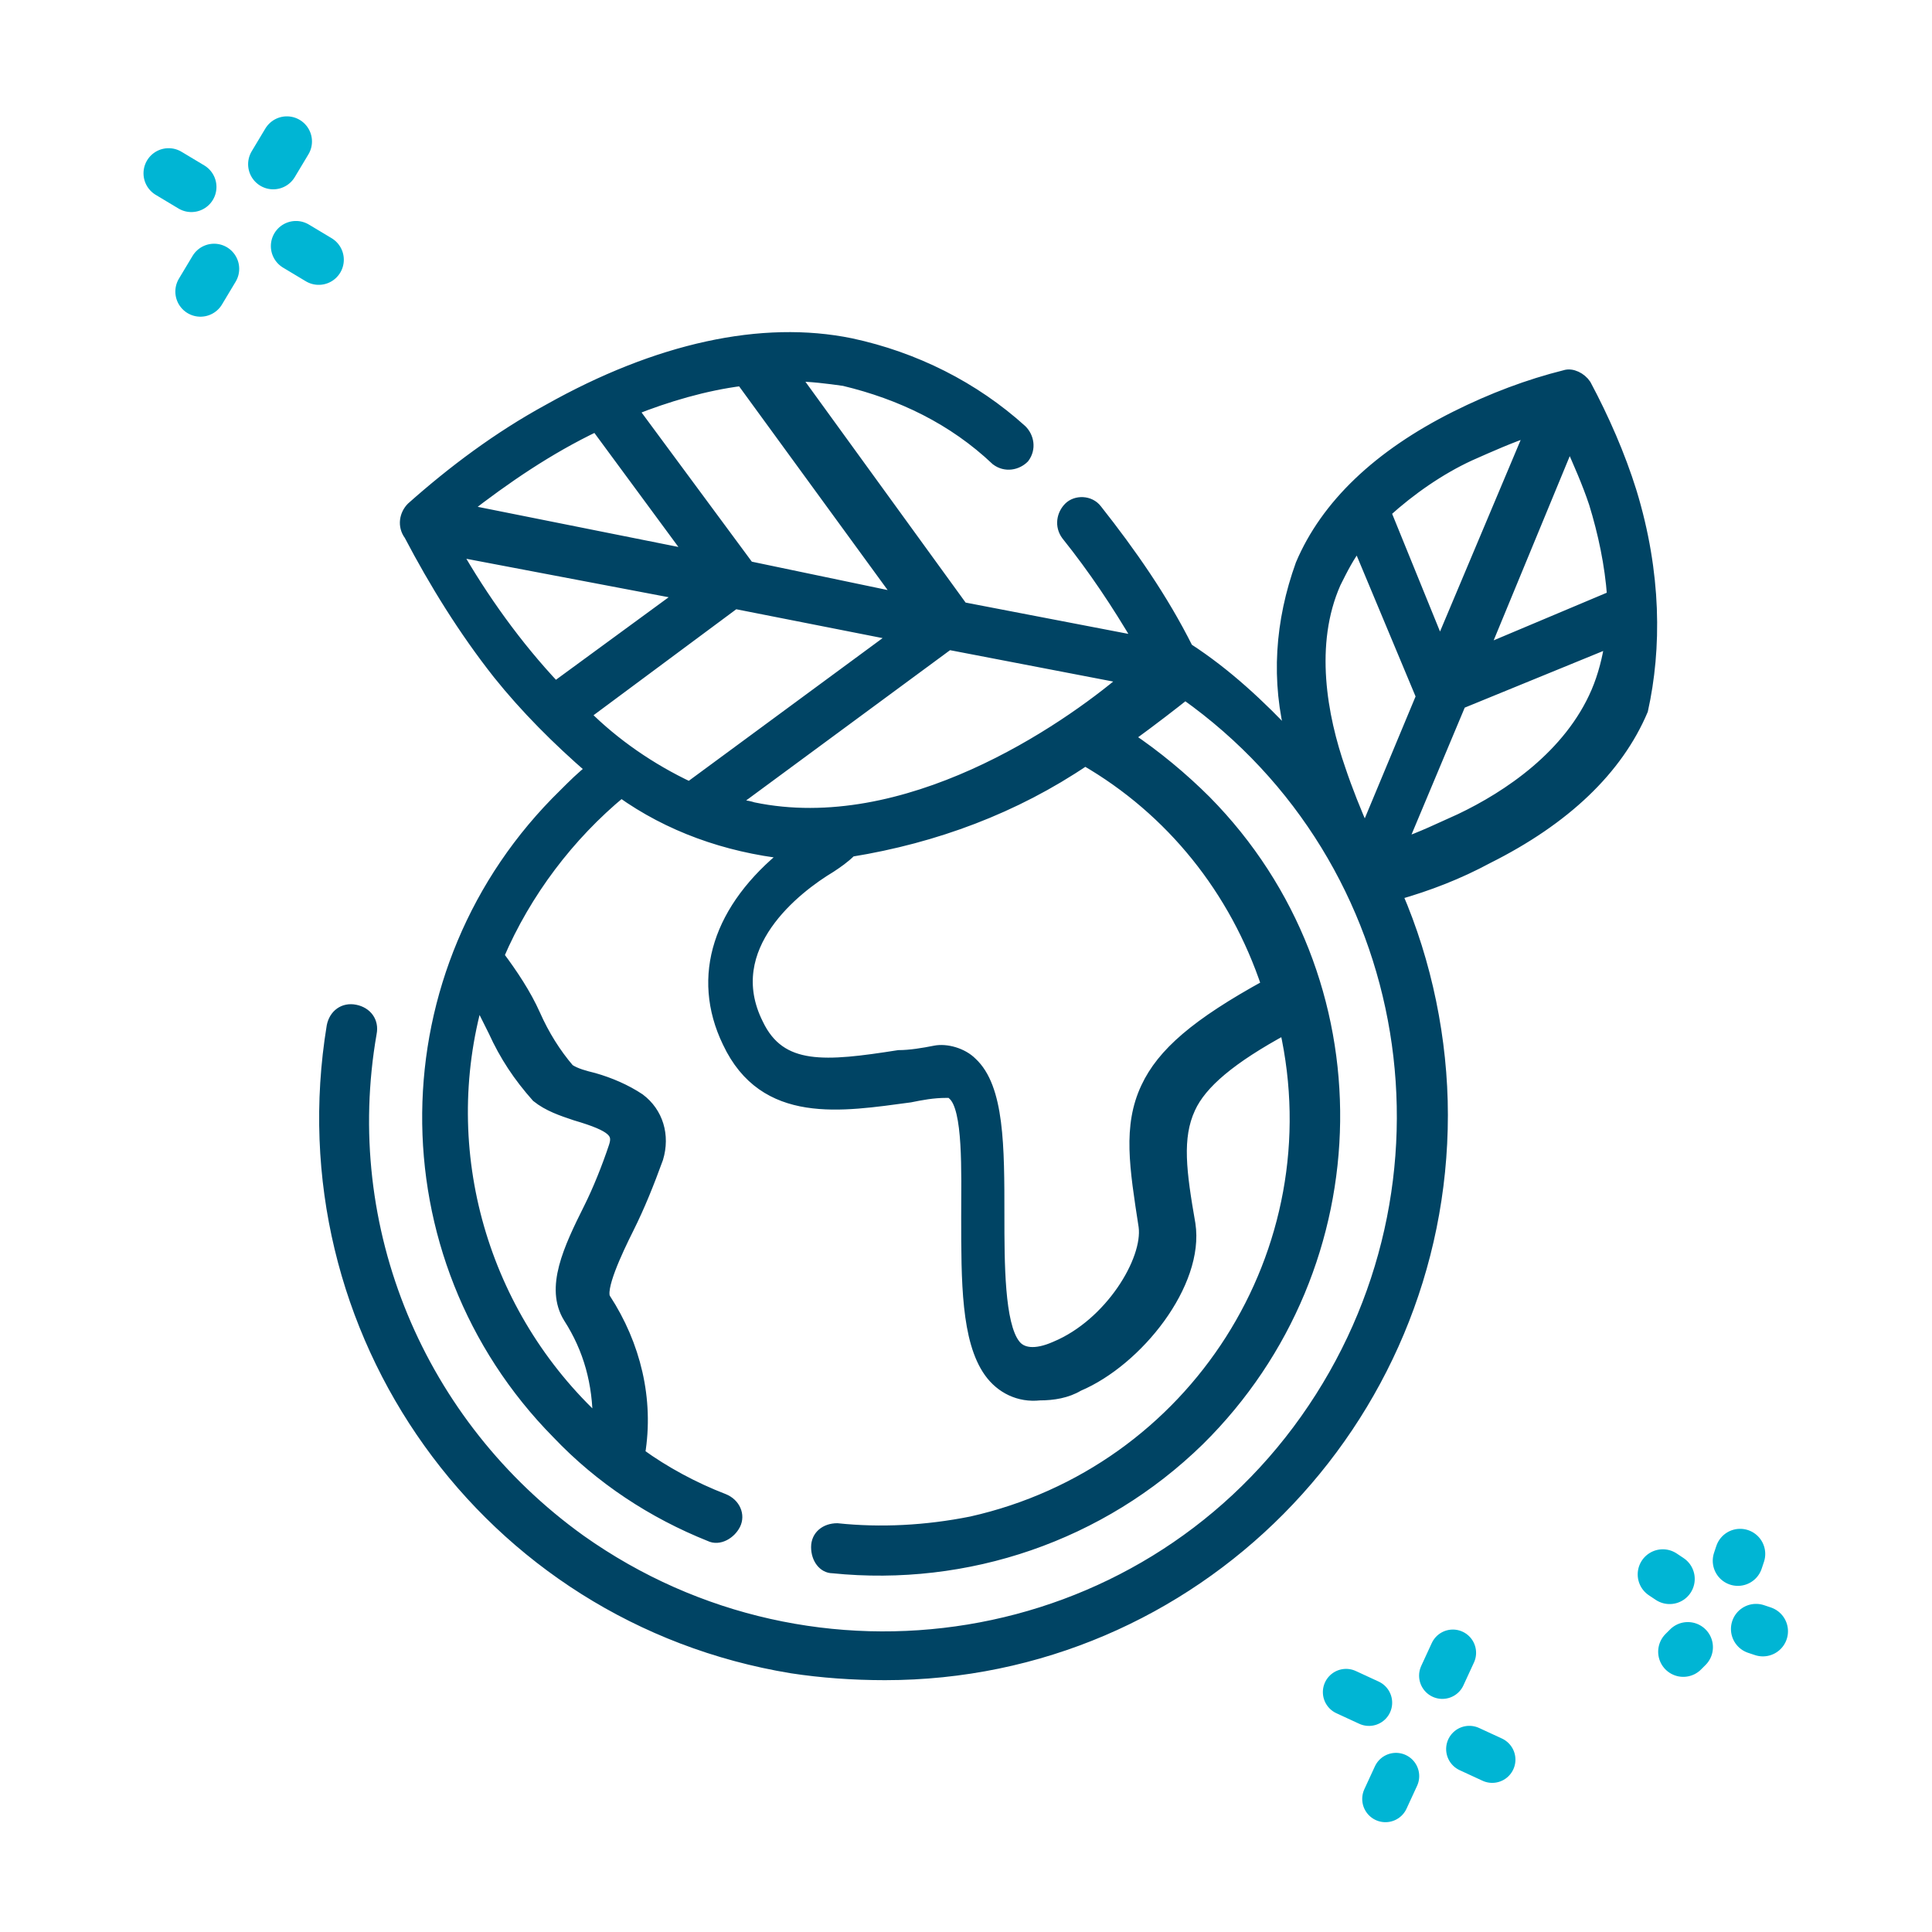 <svg xmlns="http://www.w3.org/2000/svg" xmlns:xlink="http://www.w3.org/1999/xlink" width="1080" zoomAndPan="magnify" viewBox="0 0 810 810" height="1080" preserveAspectRatio="xMidYMid meet" version="1.0"><defs><clipPath id="738e9ea446"><path d="M 25.922 48 L 761.672 48 L 761.672 704 L 25.922 704 Z M 25.922 48 " clip-rule="nonzero"/></clipPath><clipPath id="1e7981db60"><path d="M 109 114 L 720 114 L 720 722.559 L 109 722.559 Z M 109 114 " clip-rule="nonzero"/></clipPath><clipPath id="cd19917c62"><path d="M 543 683 L 679 683 L 679 793 L 543 793 Z M 543 683 " clip-rule="nonzero"/></clipPath><clipPath id="5154951061"><path d="M 581.645 792.316 L 543.277 688.16 L 640.398 652.387 L 678.766 756.543 Z M 581.645 792.316 " clip-rule="nonzero"/></clipPath><clipPath id="6236d6ef04"><path d="M 581.18 792.672 L 542.551 687.809 L 641.082 651.516 L 679.707 756.379 Z M 581.18 792.672 " clip-rule="nonzero"/></clipPath><clipPath id="6f54aa1048"><path d="M 403.984 1498.633 L 148.641 805.414 L 824.969 556.293 L 1080.312 1249.512 Z M 403.984 1498.633 " clip-rule="nonzero"/></clipPath><clipPath id="1d2738e363"><path d="M 404.582 1498.41 L 148.371 802.832 L 827 552.863 L 1083.211 1248.441 Z M 404.582 1498.41 " clip-rule="nonzero"/></clipPath><clipPath id="695dd50341"><path d="M 404.582 1498.41 L 149.242 805.191 L 824.367 556.512 L 1079.711 1249.73 Z M 404.582 1498.41 " clip-rule="nonzero"/></clipPath></defs><g clip-path="url(#738e9ea446)"><path stroke-linecap="round" transform="matrix(9.535, 0, 0, 9.536, -58.986, 24.978)" fill="none" stroke-linejoin="round" d="M 82.7 65.7 L 82.6 66 M 80.4 69.8 L 80.2 70 M 83.7 69.1 L 83.4 69 M 79.6 66.8 L 79.3 66.6 M 5.7 21 L 5.5 21.3 M 3.4 25.1 L 3.2 25.4 M 6.7 24.4 L 6.4 24.2 M 2.6 22.1 L 2.3 21.9 M 14.6 5.6 L 13.6 5 M 20.2 8.8 L 19.2 8.2 M 18.2 4.6 L 18.8 3.6 M 15 10.2 L 15.6 9.2 M 95.3 34 L 95.1 34.3 M 92.9 38.1 L 92.7 38.4 M 96.2 37.4 L 95.9 37.2 M 92.1 35.1 L 91.8 34.9 M 90.1 51.6 L 89.1 51 M 95.7 54.8 L 94.7 54.2 M 93.7 50.7 L 94.3 49.7 M 90.5 56.2 L 91.1 55.2 " stroke="#00b5d4" stroke-width="2.208" stroke-opacity="1" stroke-miterlimit="4"/></g><path fill="#004464" d="M 683.797 206.172 C 679.027 190.914 672.352 175.656 664.727 161.352 C 662.816 158.488 659.004 156.582 656.145 157.535 C 640.887 161.352 625.633 167.07 610.375 174.699 C 577.957 190.914 556.023 211.895 545.535 236.688 C 536.957 260.527 535.047 285.324 541.723 310.117 C 528.375 295.812 514.07 282.465 497.863 271.973 C 487.371 250.992 474.023 231.918 459.723 213.801 C 456.859 209.984 451.141 209.984 448.277 212.848 C 445.418 215.707 444.465 220.477 447.324 224.289 C 458.77 238.594 468.301 252.898 477.836 269.113 L 403.465 254.809 L 332.906 157.535 C 339.578 157.535 347.207 158.488 353.883 159.441 C 377.719 165.164 399.648 175.656 417.766 192.82 C 421.582 195.68 426.348 194.727 429.207 191.867 C 432.07 188.051 431.117 183.285 428.254 180.422 C 408.23 162.305 383.441 149.906 356.742 144.184 C 319.555 136.555 275.695 146.09 229.926 171.84 C 208.949 183.285 189.879 197.59 172.715 212.848 C 169.855 215.707 168.902 220.477 171.762 224.289 C 182.25 244.316 194.645 264.344 208.949 282.465 C 220.391 296.77 233.738 310.117 248.043 322.516 C 244.23 325.379 240.414 329.191 236.602 333.008 C 161.273 406.438 160.32 526.598 233.738 600.98 C 251.855 620.055 273.789 634.359 297.625 643.895 C 301.438 645.801 306.207 642.941 308.113 639.129 C 310.02 635.312 308.113 630.543 303.348 628.637 C 290.949 623.867 278.555 617.191 268.066 609.562 C 271.879 586.676 266.16 563.789 253.766 544.715 C 250.902 540.902 258.531 524.691 263.301 515.152 C 268.066 505.617 271.879 496.082 275.695 485.59 C 278.555 476.055 275.695 466.516 268.066 460.797 C 262.344 456.98 255.672 454.121 248.996 452.211 C 245.184 451.258 241.367 450.305 238.508 448.398 C 232.785 441.723 228.02 434.094 224.207 425.512 C 220.391 416.926 214.672 408.344 208.949 400.715 C 220.391 374.012 238.508 350.172 260.438 332.055 C 280.461 346.359 304.301 354.941 330.043 357.801 C 301.438 380.688 291.902 409.297 305.254 436.953 C 320.508 469.379 352.93 463.656 381.535 459.84 C 386.301 458.887 391.07 457.934 396.789 457.934 C 398.695 457.934 398.695 457.934 399.648 458.887 C 406.324 464.609 405.371 491.312 405.371 510.387 C 405.371 537.086 405.371 561.883 414.906 575.234 C 419.676 581.91 427.301 585.723 435.883 584.77 C 441.605 584.77 447.324 583.816 452.094 580.953 C 476.883 570.465 502.629 538.039 498.816 513.246 C 495 491.312 493.094 477.008 498.816 464.609 C 503.582 454.121 515.977 443.629 538.863 431.23 C 559.84 524.691 500.723 617.191 407.277 638.172 C 388.207 641.988 369.137 642.941 351.02 641.035 C 346.254 641.035 342.441 643.895 342.441 648.664 C 342.441 653.434 345.301 657.246 349.113 657.246 C 405.371 662.969 461.629 643.895 502.629 603.844 C 577.004 530.41 578.91 410.25 505.488 335.867 C 495.953 326.332 484.512 316.793 473.07 309.164 C 483.559 301.535 492.141 294.859 496.906 291.047 C 595.117 360.664 617.051 497.035 547.445 595.258 C 477.836 693.484 341.488 715.418 243.273 645.805 C 175.578 597.168 141.25 515.152 155.551 433.141 C 156.508 428.371 153.645 424.559 148.879 423.602 C 144.109 422.648 140.297 425.512 139.344 430.277 C 118.367 558.066 204.18 678.227 331.953 699.207 C 344.348 701.113 357.695 702.066 371.047 702.066 C 500.723 702.066 604.652 596.215 604.652 467.473 C 604.652 436 597.98 403.578 585.582 374.969 C 598.934 371.152 611.328 366.383 623.723 359.707 C 656.145 343.496 678.074 322.516 688.562 297.723 C 694.285 271.973 694.285 240.504 683.797 206.172 M 207.043 432.188 C 211.809 442.676 217.531 451.258 225.16 459.84 C 229.926 463.656 235.648 465.562 241.367 467.469 C 257.578 472.238 259.484 475.102 257.578 480.82 C 254.719 489.406 250.902 498.941 247.09 506.57 C 238.508 523.734 230.879 539.949 238.508 552.344 C 247.09 565.695 250.902 580 250.902 596.215 C 202.273 551.391 182.25 482.73 200.367 418.836 C 202.273 422.648 205.137 428.371 207.043 432.188 M 603.699 271.02 L 580.816 214.754 C 591.305 205.219 603.699 196.637 616.098 190.914 C 624.676 187.098 633.258 183.285 641.84 180.422 Z M 658.051 185.191 C 661.863 193.773 665.68 202.355 668.539 210.941 C 672.352 223.336 675.215 236.688 676.168 250.039 L 621.816 272.926 Z M 559.84 244.316 C 562.699 238.594 565.559 232.875 569.375 228.105 L 596.074 292 L 572.234 349.219 C 568.422 340.637 564.605 331.098 561.746 322.516 C 554.117 300.582 548.398 270.066 559.84 244.316 M 612.281 343.496 C 603.699 347.312 596.074 351.125 587.492 353.988 L 612.281 294.859 L 675.215 269.113 C 674.262 275.789 672.352 283.418 669.492 290.094 C 658.051 316.793 632.305 333.961 612.281 343.496 M 315.742 338.727 C 312.883 337.773 310.02 337.773 307.16 336.82 L 397.742 270.066 L 472.117 284.371 C 446.371 306.305 379.625 352.078 315.742 338.727 M 232.785 288.184 C 216.578 271.02 202.273 250.992 190.832 230.965 L 286.184 249.086 Z M 249.949 178.516 L 289.996 232.875 L 194.645 213.801 C 211.809 200.449 229.926 188.051 249.949 178.516 M 313.836 237.641 L 265.207 171.84 C 279.508 166.117 295.719 161.352 310.973 159.441 L 377.719 250.992 Z M 308.113 252.898 L 375.812 266.25 L 289.043 330.145 C 272.832 322.516 257.578 312.027 245.184 299.629 Z M 531.234 413.113 C 501.676 429.324 487.371 441.723 480.699 456.027 C 473.07 472.238 475.93 489.406 479.746 514.199 C 481.652 528.504 465.441 555.207 442.559 564.742 C 433.977 568.559 428.254 567.605 425.395 563.789 C 418.719 555.207 418.719 529.457 418.719 509.43 C 418.719 480.82 418.719 456.027 407.277 445.535 C 403.465 441.723 396.789 439.816 392.023 440.77 C 387.254 441.723 381.535 442.676 376.766 442.676 C 346.254 447.445 327.184 449.352 317.648 429.324 C 301.438 396.902 333.859 372.105 348.16 363.523 C 351.02 361.617 353.883 359.707 356.742 356.848 C 392.023 351.125 425.395 338.727 454.953 318.703 C 491.188 339.684 517.887 373.059 531.234 413.113 " fill-opacity="1" fill-rule="nonzero"/><g clip-path="url(#1e7981db60)"><path stroke-linecap="butt" transform="matrix(9.535, 0, 0, 9.536, -58.986, 24.978)" fill="none" stroke-linejoin="miter" d="M 77.9 19 C 77.4 17.4 76.7 15.8 75.9 14.3 C 75.7 14 75.3 13.8 75 13.9 C 73.4 14.3 71.8 14.9 70.2 15.7 C 66.8 17.4 64.5 19.6 63.4 22.2 C 62.5 24.7 62.3 27.3 63 29.9 C 61.6 28.4 60.1 27 58.4 25.9 C 57.3 23.7 55.9 21.7 54.4 19.8 C 54.1 19.4 53.5 19.4 53.2 19.7 C 52.9 20 52.8 20.5 53.1 20.9 C 54.3 22.4 55.3 23.9 56.3 25.6 L 48.5 24.1 L 41.1 13.9 C 41.8 13.9 42.6 14 43.3 14.1 C 45.8 14.7 48.1 15.8 50 17.6 C 50.4 17.9 50.9 17.8 51.2 17.5 C 51.5 17.1 51.4 16.6 51.1 16.3 C 49 14.4 46.4 13.1 43.6 12.5 C 39.7 11.7 35.1 12.7 30.3 15.4 C 28.1 16.6 26.1 18.1 24.3 19.7 C 24 20 23.9 20.5 24.2 20.9 C 25.3 23 26.6 25.1 28.1 27 C 29.3 28.5 30.7 29.9 32.2 31.2 C 31.8 31.5 31.4 31.9 31 32.3 C 23.1 40 23 52.6 30.7 60.4 C 32.6 62.4 34.9 63.9 37.4 64.9 C 37.8 65.1 38.3 64.8 38.5 64.4 C 38.7 64 38.5 63.5 38 63.3 C 36.7 62.8 35.4 62.1 34.3 61.3 C 34.7 58.9 34.1 56.5 32.8 54.5 C 32.5 54.1 33.3 52.4 33.8 51.4 C 34.3 50.4 34.7 49.4 35.1 48.3 C 35.4 47.3 35.1 46.3 34.3 45.7 C 33.7 45.3 33 45 32.3 44.8 C 31.9 44.7 31.5 44.6 31.2 44.4 C 30.6 43.7 30.1 42.9 29.7 42 C 29.3 41.1 28.7 40.2 28.1 39.4 C 29.3 36.6 31.2 34.1 33.5 32.2 C 35.6 33.7 38.1 34.6 40.8 34.9 C 37.8 37.3 36.8 40.3 38.2 43.2 C 39.8 46.6 43.2 46 46.2 45.6 C 46.7 45.5 47.2 45.4 47.8 45.4 C 48 45.4 48 45.4 48.1 45.5 C 48.8 46.1 48.7 48.9 48.7 50.9 C 48.7 53.7 48.7 56.3 49.7 57.7 C 50.2 58.4 51 58.8 51.9 58.7 C 52.5 58.7 53.1 58.6 53.6 58.3 C 56.2 57.2 58.9 53.8 58.5 51.2 C 58.1 48.9 57.9 47.4 58.5 46.1 C 59 45 60.3 43.9 62.7 42.6 C 64.9 52.4 58.7 62.1 48.9 64.3 C 46.9 64.7 44.9 64.8 43 64.6 C 42.5 64.6 42.1 64.9 42.1 65.4 C 42.1 65.9 42.4 66.3 42.8 66.3 C 48.7 66.9 54.6 64.9 58.9 60.7 C 66.7 53 66.9 40.4 59.2 32.6 C 58.2 31.6 57 30.6 55.8 29.8 C 56.9 29 57.8 28.3 58.3 27.9 C 68.6 35.2 70.9 49.5 63.6 59.8 C 56.3 70.1 42 72.4 31.7 65.1 C 24.6 60 21 51.4 22.5 42.8 C 22.6 42.3 22.3 41.9 21.8 41.8 C 21.3 41.7 20.9 42 20.8 42.5 C 18.6 55.9 27.6 68.5 41 70.7 C 42.3 70.9 43.7 71 45.1 71 C 58.7 71 69.6 59.9 69.6 46.4 C 69.6 43.1 68.9 39.7 67.6 36.7 C 69 36.3 70.3 35.8 71.6 35.1 C 75 33.4 77.3 31.2 78.4 28.6 C 79 25.9 79 22.6 77.9 19 M 27.9 42.7 C 28.4 43.8 29 44.7 29.8 45.6 C 30.3 46 30.9 46.2 31.5 46.4 C 33.2 46.9 33.4 47.2 33.2 47.8 C 32.9 48.7 32.5 49.7 32.1 50.5 C 31.2 52.3 30.4 54 31.2 55.3 C 32.1 56.7 32.5 58.2 32.5 59.9 C 27.4 55.2 25.3 48 27.2 41.3 C 27.4 41.7 27.7 42.3 27.9 42.7 M 69.5 25.8 L 67.1 19.9 C 68.2 18.9 69.5 18 70.8 17.4 C 71.7 17 72.6 16.6 73.5 16.3 Z M 75.2 16.8 C 75.6 17.7 76 18.6 76.3 19.5 C 76.7 20.8 77 22.2 77.1 23.6 L 71.4 26 Z M 64.9 23 C 65.2 22.4 65.5 21.8 65.9 21.3 L 68.7 28 L 66.2 34 C 65.8 33.1 65.4 32.1 65.1 31.2 C 64.3 28.9 63.7 25.7 64.9 23 M 70.4 33.4 C 69.5 33.8 68.7 34.2 67.8 34.5 L 70.4 28.3 L 77 25.6 C 76.9 26.3 76.7 27.1 76.4 27.8 C 75.2 30.6 72.5 32.4 70.4 33.4 M 39.3 32.9 C 39 32.8 38.7 32.8 38.4 32.7 L 47.9 25.7 L 55.7 27.2 C 53 29.5 46 34.3 39.3 32.9 M 30.6 27.6 C 28.9 25.8 27.4 23.7 26.2 21.6 L 36.2 23.5 Z M 32.4 16.1 L 36.6 21.8 L 26.6 19.8 C 28.4 18.4 30.3 17.1 32.4 16.1 M 39.1 22.3 L 34 15.4 C 35.5 14.8 37.2 14.3 38.8 14.1 L 45.8 23.7 Z M 38.5 23.9 L 45.6 25.3 L 36.5 32 C 34.8 31.2 33.2 30.1 31.9 28.8 Z M 61.9 40.7 C 58.8 42.4 57.3 43.7 56.6 45.2 C 55.8 46.9 56.1 48.7 56.5 51.3 C 56.7 52.8 55 55.6 52.6 56.6 C 51.7 57 51.1 56.9 50.8 56.5 C 50.1 55.6 50.1 52.9 50.1 50.8 C 50.1 47.8 50.1 45.2 48.9 44.1 C 48.5 43.7 47.8 43.5 47.3 43.6 C 46.8 43.7 46.2 43.8 45.7 43.8 C 42.5 44.3 40.5 44.5 39.5 42.4 C 37.8 39 41.2 36.4 42.7 35.5 C 43 35.3 43.3 35.1 43.6 34.8 C 47.3 34.2 50.8 32.9 53.9 30.8 C 57.7 33 60.5 36.5 61.9 40.7 " stroke="#004464" stroke-width="0.5" stroke-opacity="1" stroke-miterlimit="4"/></g><g clip-path="url(#cd19917c62)"><g clip-path="url(#5154951061)"><g clip-path="url(#6236d6ef04)"><g clip-path="url(#6f54aa1048)"><g clip-path="url(#1d2738e363)"><g clip-path="url(#695dd50341)"><path stroke-linecap="round" transform="matrix(-3.05, -8.281, 8.276, -3.048, 404.584, 1498.41)" fill="none" stroke-linejoin="round" d="M 62.295 60.441 L 62.063 60.673 M 58.974 63.762 L 58.742 63.994 M 62.295 63.994 L 62.063 63.762 M 58.974 60.673 L 58.742 60.441 M 19.014 14.51 L 18.782 14.742 M 15.693 17.831 L 15.461 18.064 M 19.014 18.064 L 18.782 17.831 M 15.693 14.742 L 15.461 14.51 M 31.561 1.95 L 30.715 1.1 M 36.124 6.509 L 35.278 5.663 M 35.278 1.946 L 36.124 1.1 M 30.715 6.513 L 31.561 5.667 M 82.611 33.059 L 82.379 33.291 M 79.29 36.38 L 79.057 36.613 M 82.611 36.613 L 82.379 36.38 M 79.29 33.291 L 79.057 33.059 M 73.076 48.764 L 72.23 47.918 M 77.639 53.327 L 76.793 52.481 M 76.793 48.764 L 77.639 47.918 M 72.23 53.327 L 73.076 52.481 " stroke="#00b5d4" stroke-width="2.208" stroke-opacity="1" stroke-miterlimit="4"/></g></g></g></g></g></g></svg>